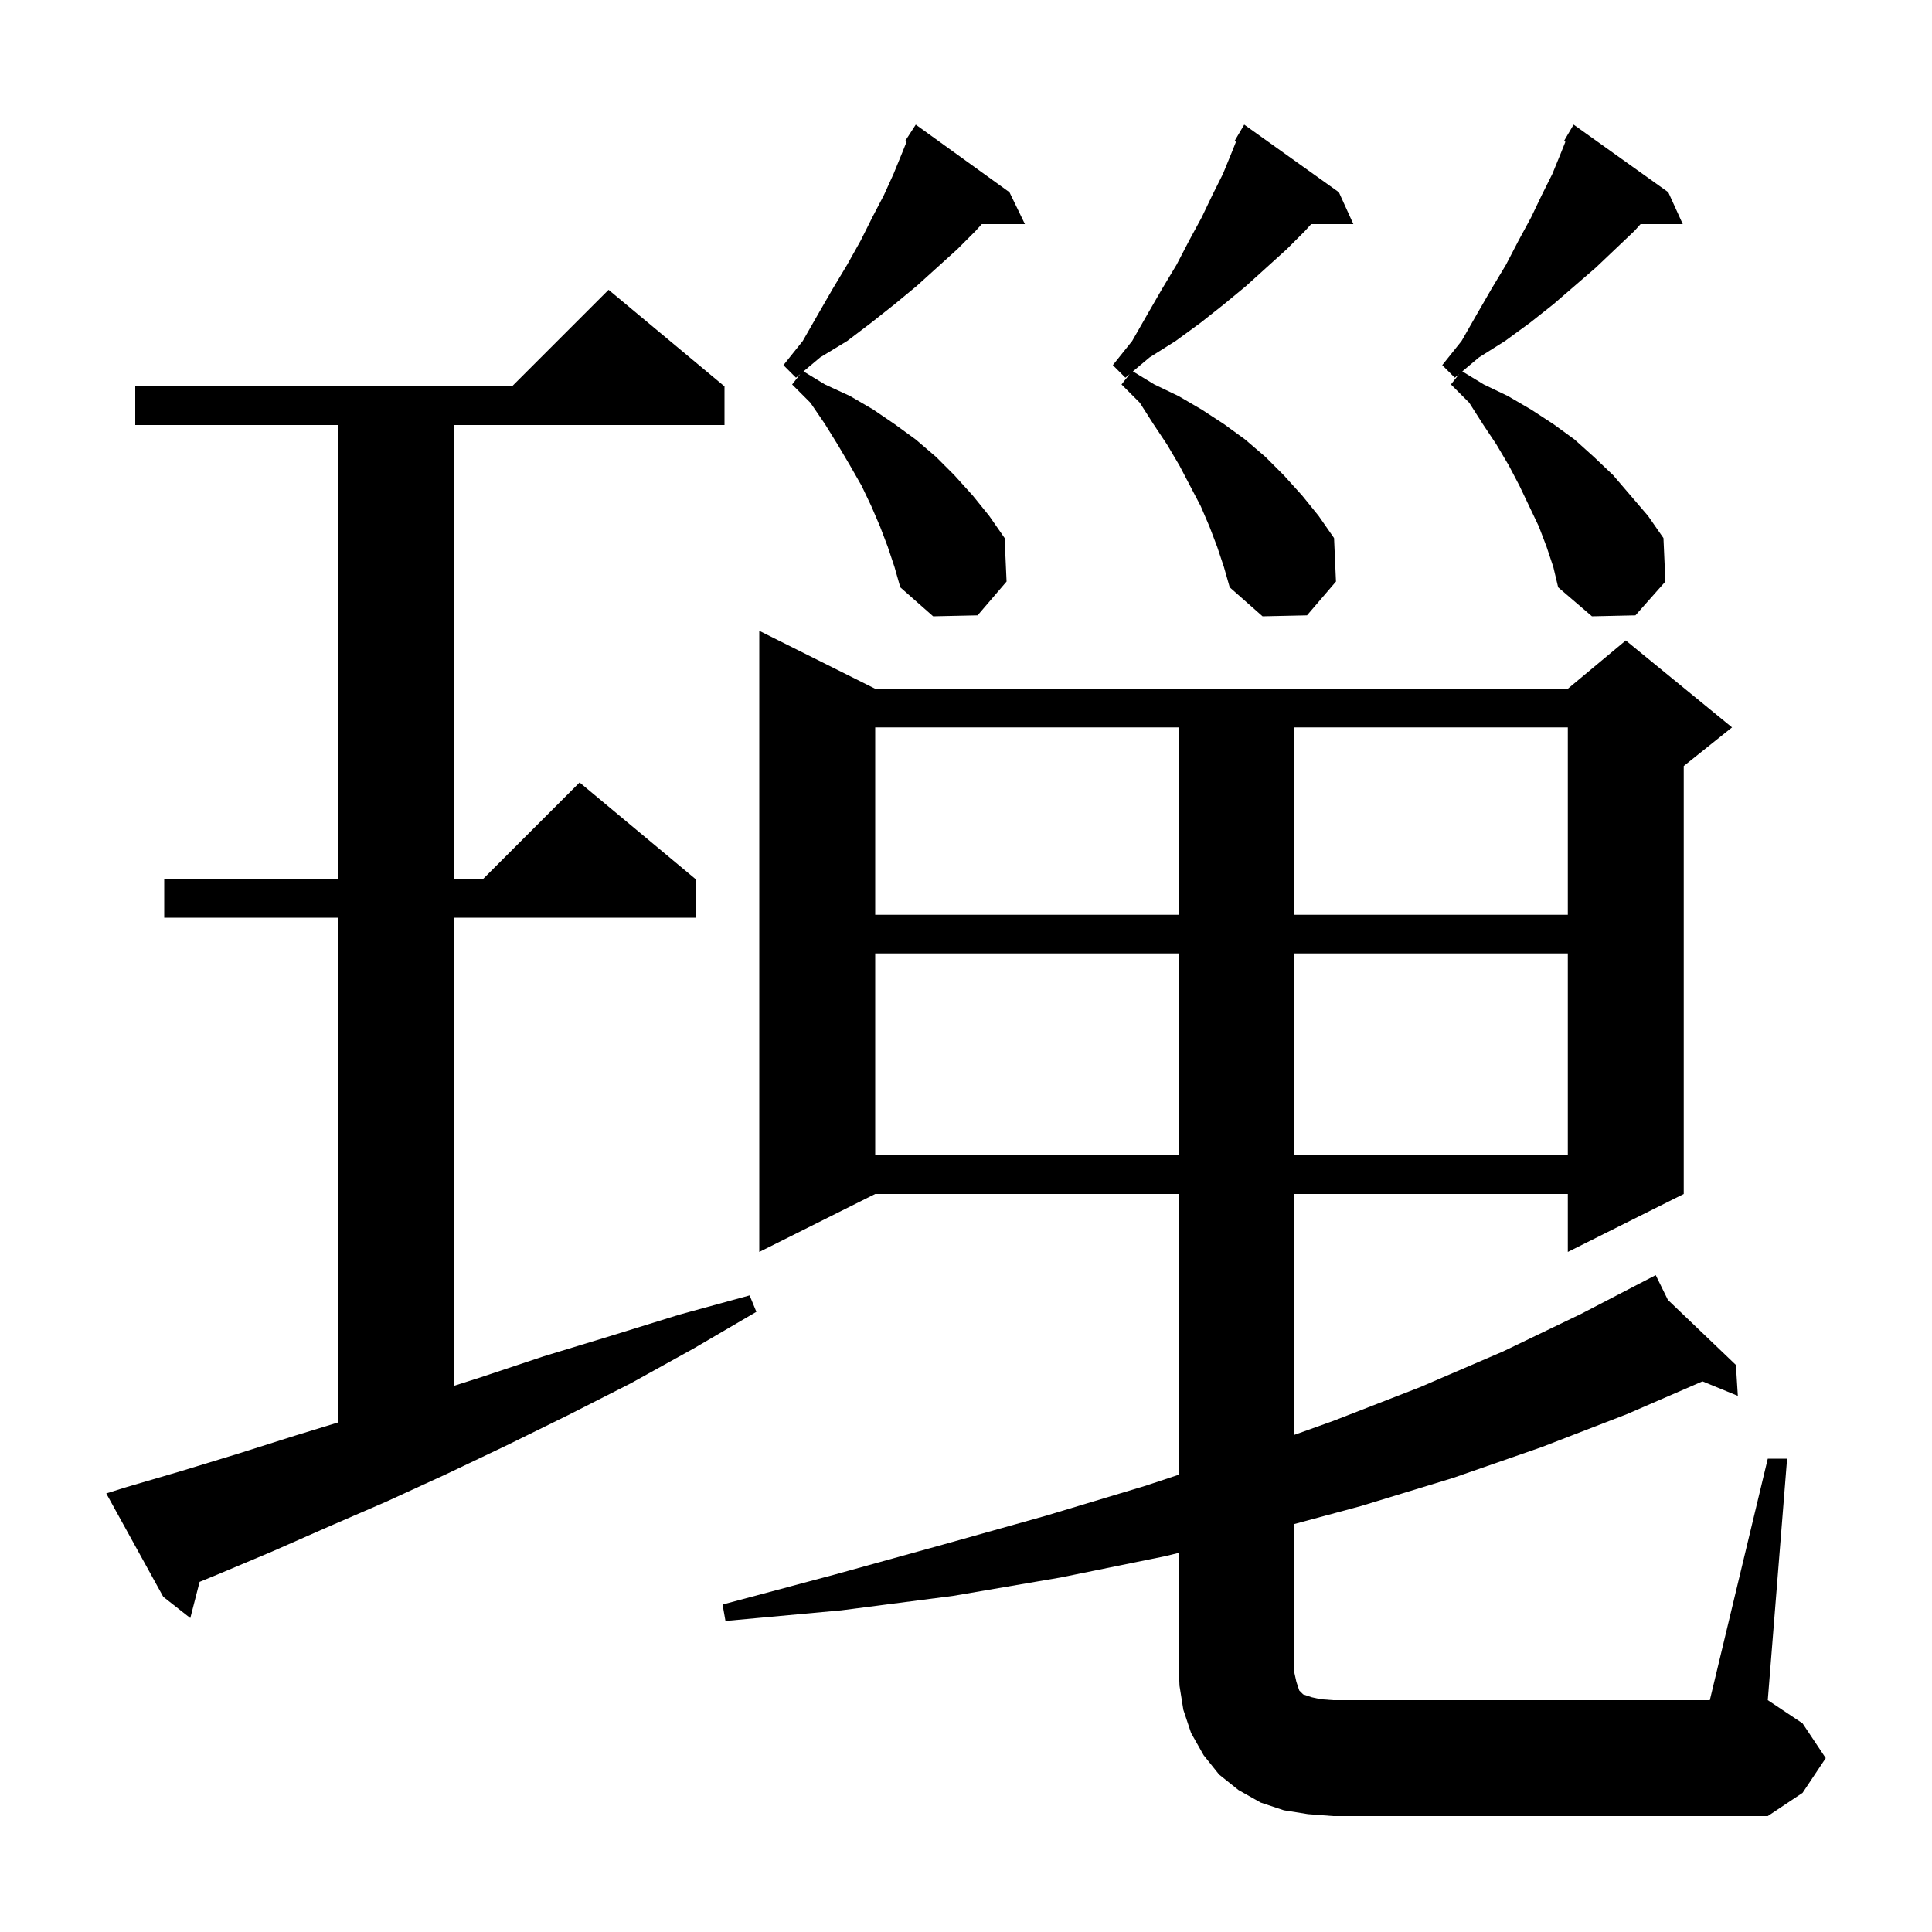 <svg xmlns="http://www.w3.org/2000/svg" xmlns:xlink="http://www.w3.org/1999/xlink" version="1.1" baseProfile="full" viewBox="0 0 200 200" width="200" height="200"><g fill="currentColor"><path d="M 135.4 187.8 L 132.9 187.4 L 130.5 186.6 L 128.2 185.3 L 126.2 183.7 L 124.6 181.7 L 123.3 179.4 L 122.5 177.0 L 122.1 174.5 L 122.0 172.0 L 122.0 160.76 L 120.6 161.1 L 109.8 163.3 L 98.7 165.2 L 87.1 166.7 L 75.1 167.8 L 74.8 166.1 L 86.4 163.0 L 97.6 159.9 L 108.3 156.9 L 118.6 153.8 L 122.0 152.667 L 122.0 123.6 L 90.6 123.6 L 78.6 129.6 L 78.6 65.3 L 90.6 71.3 L 162.3 71.3 L 168.3 66.3 L 179.3 75.3 L 174.3 79.3 L 174.3 123.6 L 162.3 129.6 L 162.3 123.6 L 134.0 123.6 L 134.0 148.532 L 138.0 147.1 L 147.0 143.6 L 155.6 139.9 L 163.7 136.0 L 171.4 132.0 L 172.659 134.565 L 179.7 141.3 L 179.9 144.5 L 176.239 143 L 168.4 146.4 L 159.6 149.8 L 150.4 153.0 L 140.9 155.9 L 134.0 157.763 L 134.0 173.2 L 134.2 174.1 L 134.5 175.0 L 134.9 175.4 L 135.8 175.7 L 136.7 175.9 L 138.0 176.0 L 177.0 176.0 L 183.0 151.0 L 185.0 151.0 L 183.0 176.0 L 186.6 178.4 L 189.0 182.0 L 186.6 185.6 L 183.0 188.0 L 138.0 188.0 Z M 12.9 154.0 L 18.7 152.3 L 24.6 150.5 L 30.6 148.6 L 35.0 147.252 L 35.0 95.0 L 17.0 95.0 L 17.0 91.0 L 35.0 91.0 L 35.0 44.0 L 14.0 44.0 L 14.0 40.0 L 53.0 40.0 L 63.0 30.0 L 75.0 40.0 L 75.0 44.0 L 47.0 44.0 L 47.0 91.0 L 50.0 91.0 L 60.0 81.0 L 72.0 91.0 L 72.0 95.0 L 47.0 95.0 L 47.0 143.459 L 49.7 142.6 L 56.3 140.4 L 63.2 138.3 L 70.3 136.1 L 77.6 134.1 L 78.3 135.8 L 71.8 139.6 L 65.3 143.2 L 58.8 146.5 L 52.5 149.6 L 46.2 152.6 L 40.1 155.4 L 34.1 158.0 L 28.2 160.6 L 22.5 163.0 L 20.663 163.754 L 19.7 167.5 L 16.9 165.3 L 11.0 154.6 Z M 90.6 98.7 L 90.6 119.6 L 122.0 119.6 L 122.0 98.7 Z M 134.0 98.7 L 134.0 119.6 L 162.3 119.6 L 162.3 98.7 Z M 90.6 75.3 L 90.6 94.7 L 122.0 94.7 L 122.0 75.3 Z M 134.0 75.3 L 134.0 94.7 L 162.3 94.7 L 162.3 75.3 Z M 126.0 56.6 L 125.2 54.5 L 124.3 52.4 L 122.1 48.2 L 120.8 46.0 L 119.4 43.9 L 118.0 41.7 L 116.1 39.8 L 116.941 38.729 L 116.5 39.1 L 115.2 37.8 L 117.2 35.3 L 118.8 32.5 L 120.3 29.9 L 121.8 27.4 L 123.1 24.9 L 124.4 22.5 L 125.5 20.2 L 126.6 18.0 L 127.5 15.8 L 127.95 14.674 L 127.8 14.6 L 128.8 12.9 L 138.6 19.9 L 140.1 23.2 L 135.73 23.2 L 135.1 23.9 L 133.2 25.8 L 129.0 29.6 L 126.7 31.5 L 124.3 33.4 L 121.7 35.3 L 119.0 37.0 L 117.277 38.447 L 119.5 39.8 L 122.0 41.0 L 124.4 42.4 L 126.7 43.9 L 128.9 45.5 L 131.0 47.3 L 132.9 49.2 L 134.8 51.3 L 136.5 53.4 L 138.1 55.7 L 138.3 60.2 L 135.3 63.7 L 130.7 63.8 L 127.3 60.8 L 126.7 58.7 Z M 91.9 56.6 L 91.1 54.5 L 90.2 52.4 L 89.2 50.3 L 88.0 48.2 L 86.7 46.0 L 85.4 43.9 L 83.9 41.7 L 82.0 39.8 L 82.841 38.729 L 82.4 39.1 L 81.1 37.8 L 83.1 35.3 L 84.7 32.5 L 86.2 29.9 L 87.7 27.4 L 89.1 24.9 L 90.3 22.5 L 91.5 20.2 L 92.5 18.0 L 93.4 15.8 L 93.85 14.674 L 93.7 14.6 L 94.171 13.871 L 94.2 13.8 L 94.213 13.808 L 94.8 12.9 L 104.5 19.9 L 106.1 23.2 L 101.63 23.2 L 101.0 23.9 L 99.1 25.8 L 94.9 29.6 L 92.6 31.5 L 90.2 33.4 L 87.7 35.3 L 84.9 37.0 L 83.177 38.447 L 85.4 39.8 L 88.0 41.0 L 90.4 42.4 L 92.6 43.9 L 94.8 45.5 L 96.9 47.3 L 98.8 49.2 L 100.7 51.3 L 102.4 53.4 L 104.0 55.7 L 104.2 60.2 L 101.2 63.7 L 96.6 63.8 L 93.2 60.8 L 92.6 58.7 Z M 160.1 56.6 L 159.3 54.5 L 157.3 50.3 L 156.2 48.2 L 154.9 46.0 L 153.5 43.9 L 152.1 41.7 L 150.2 39.8 L 151.041 38.729 L 150.6 39.1 L 149.3 37.8 L 151.3 35.3 L 152.9 32.5 L 154.4 29.9 L 155.9 27.4 L 157.2 24.9 L 158.5 22.5 L 159.6 20.2 L 160.7 18.0 L 161.6 15.8 L 162.05 14.674 L 161.9 14.6 L 162.9 12.9 L 172.7 19.9 L 174.2 23.2 L 169.83 23.2 L 169.2 23.9 L 165.2 27.7 L 160.8 31.5 L 158.4 33.4 L 155.8 35.3 L 153.1 37.0 L 151.377 38.447 L 153.6 39.8 L 156.1 41.0 L 158.5 42.4 L 160.8 43.9 L 163.0 45.5 L 165.0 47.3 L 167.0 49.2 L 170.6 53.4 L 172.2 55.7 L 172.4 60.2 L 169.3 63.7 L 164.8 63.8 L 161.3 60.8 L 160.8 58.7 Z "/></g></svg>
